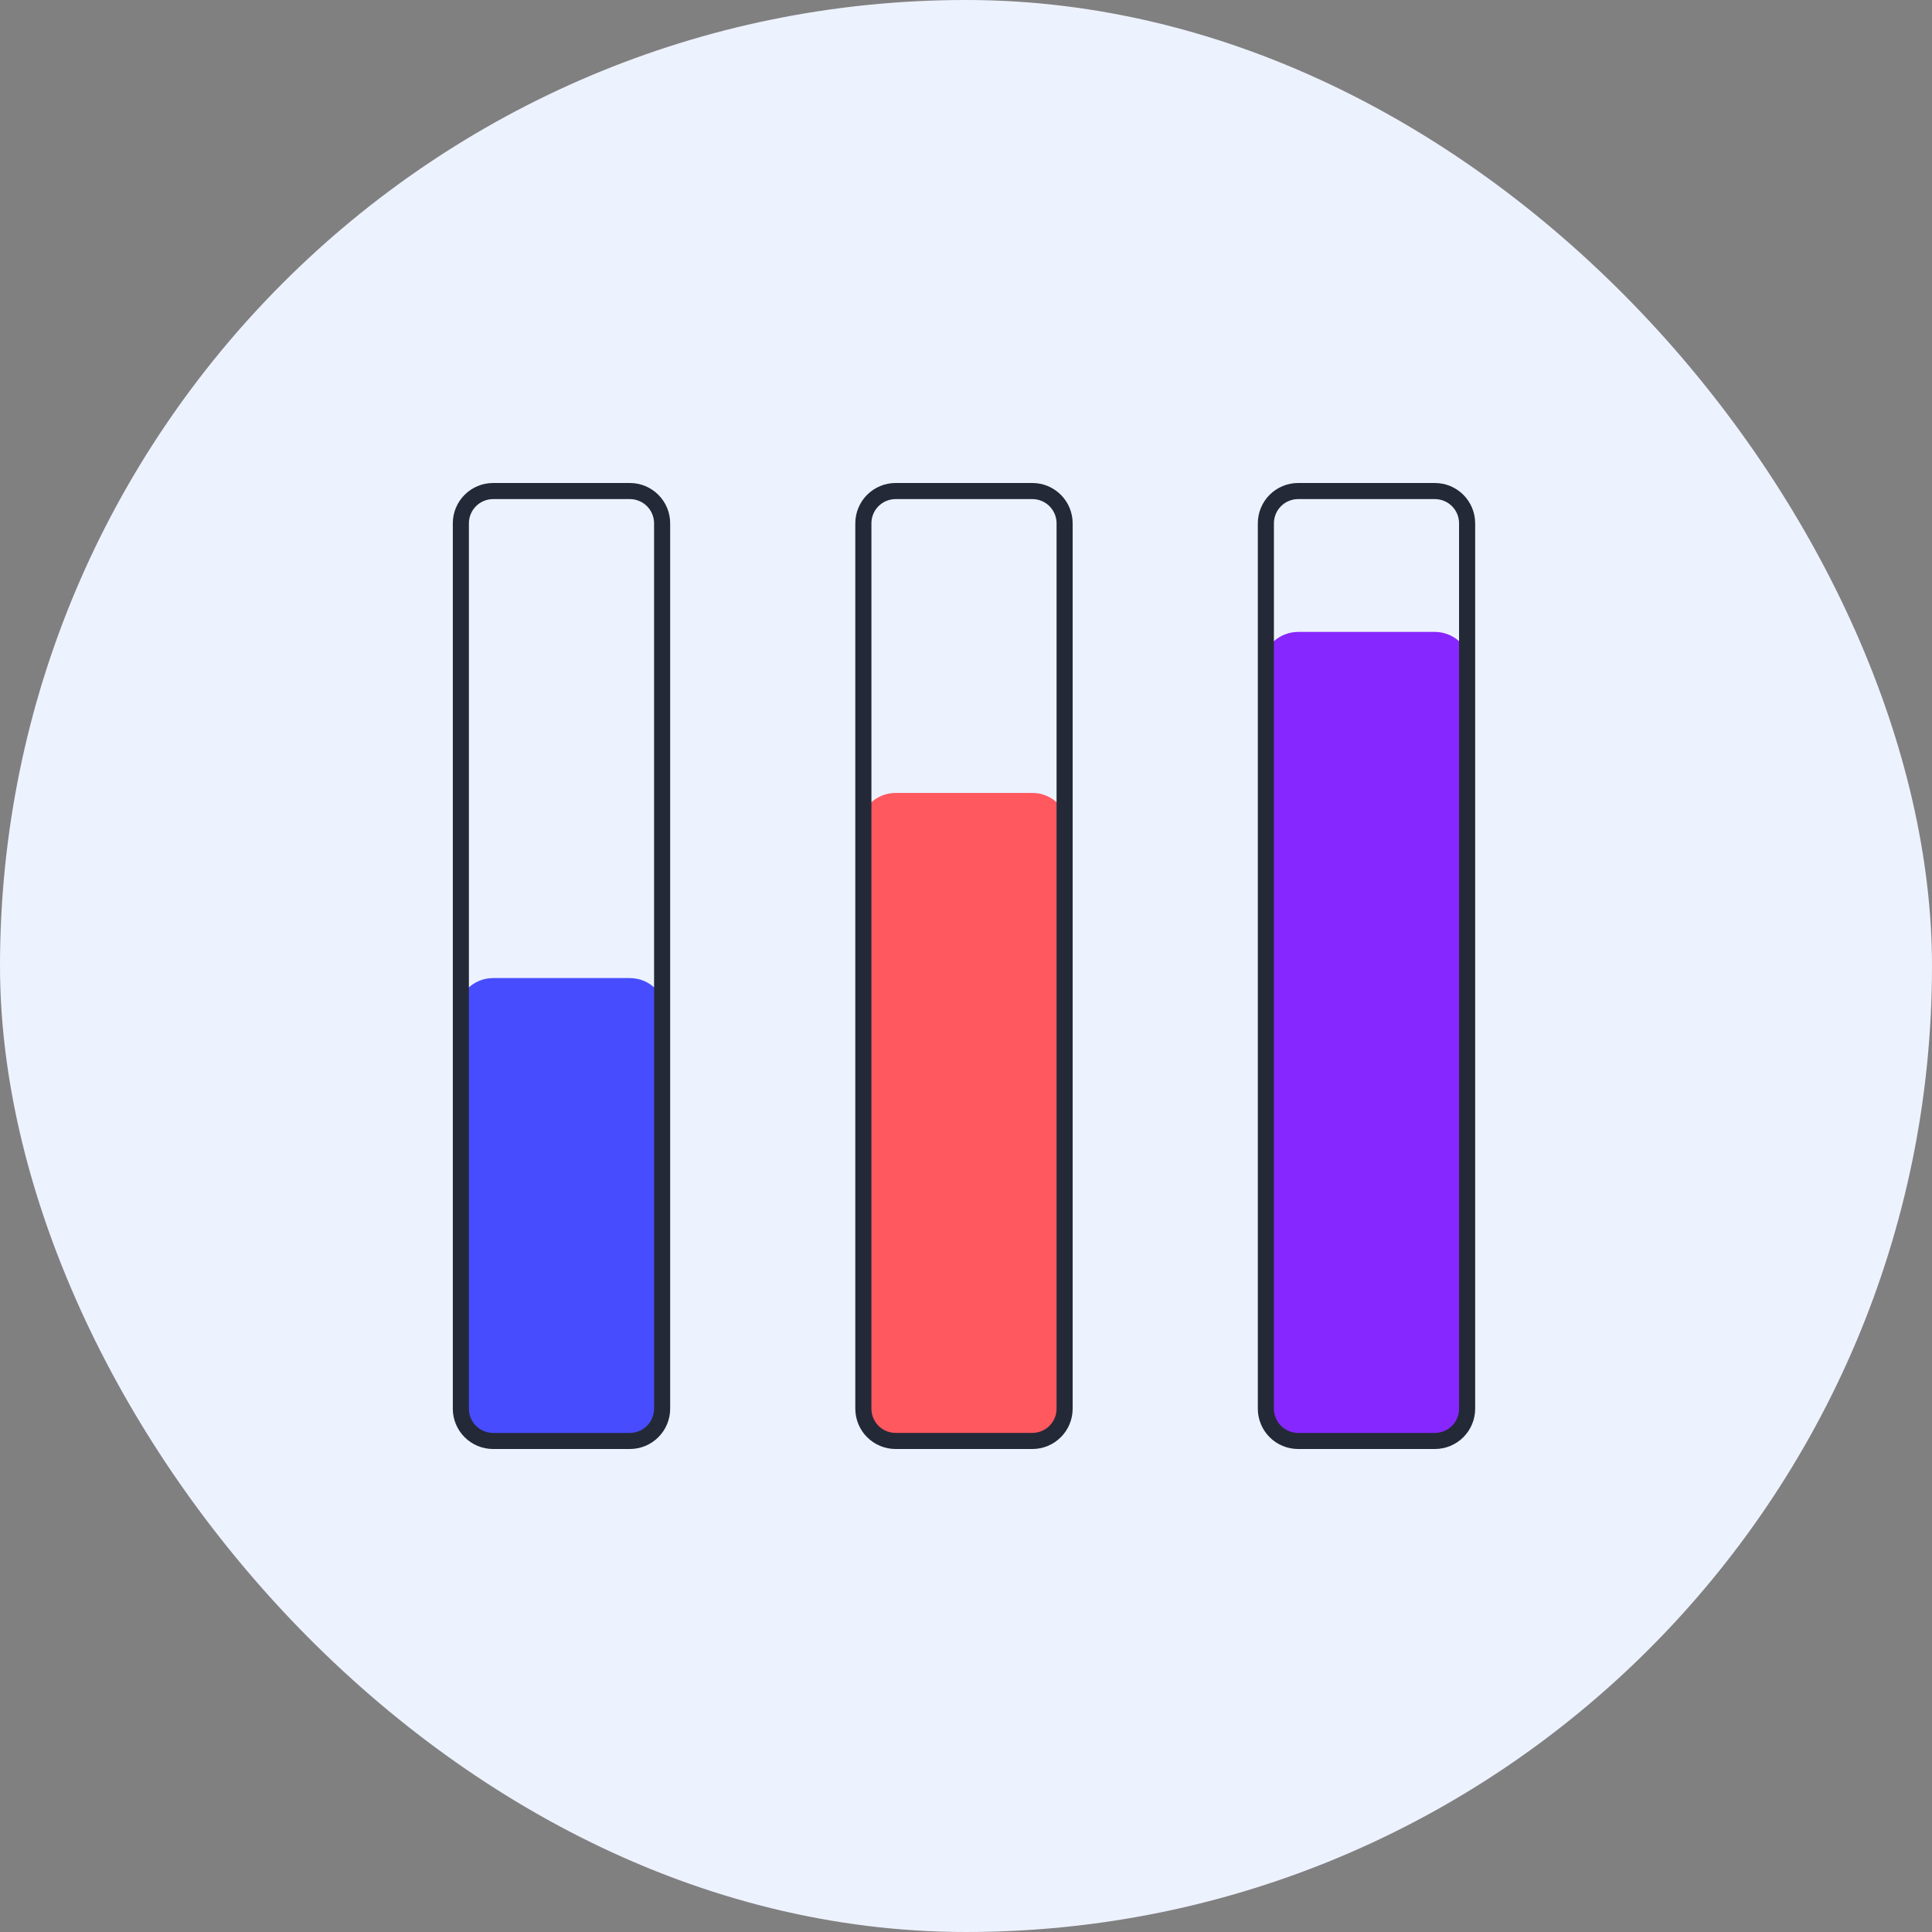 <svg width="64" height="64" viewBox="0 0 64 64" fill="none" xmlns="http://www.w3.org/2000/svg">
<rect x="0" y="0" width="64" height="64" fill="#808080" stroke="none"/>
<rect width="64" height="64" rx="32" fill="#EDF2FF"/>
<path d="M20.867 47.867H16.333C16.015 47.866 15.71 47.74 15.485 47.515C15.26 47.29 15.134 46.985 15.133 46.667V33.6C15.134 33.282 15.26 32.977 15.485 32.752C15.71 32.527 16.015 32.4 16.333 32.4H20.867C21.185 32.4 21.49 32.527 21.715 32.752C21.94 32.977 22.066 33.282 22.067 33.6V46.667C22.066 46.985 21.94 47.29 21.715 47.515C21.49 47.74 21.185 47.866 20.867 47.867Z" fill="#474DFF"/>
<path d="M34.2 47.867H29.667C29.349 47.866 29.044 47.74 28.819 47.515C28.594 47.29 28.467 46.985 28.467 46.667V27.467C28.467 27.149 28.594 26.844 28.819 26.619C29.044 26.394 29.349 26.267 29.667 26.267H34.2C34.518 26.267 34.823 26.394 35.048 26.619C35.273 26.844 35.4 27.149 35.4 27.467V46.667C35.4 46.985 35.273 47.29 35.048 47.515C34.823 47.74 34.518 47.866 34.2 47.867Z" fill="#FF585F"/>
<path d="M47.533 47.867H43C42.682 47.866 42.377 47.74 42.152 47.515C41.927 47.29 41.8 46.985 41.8 46.667V22.133C41.8 21.815 41.927 21.51 42.152 21.285C42.377 21.06 42.682 20.934 43 20.933H47.533C47.852 20.934 48.157 21.06 48.382 21.285C48.606 21.51 48.733 21.815 48.733 22.133V46.667C48.733 46.985 48.606 47.29 48.381 47.515C48.157 47.74 47.852 47.866 47.533 47.867Z" fill="#8727FF"/>
<path d="M20.867 48H16.333C15.98 48 15.641 47.859 15.391 47.609C15.141 47.359 15 47.02 15 46.667V17.333C15 16.98 15.141 16.641 15.391 16.391C15.641 16.141 15.98 16 16.333 16H20.867C21.22 16 21.559 16.141 21.809 16.391C22.059 16.641 22.2 16.98 22.2 17.333V46.667C22.2 47.02 22.059 47.359 21.809 47.609C21.559 47.859 21.22 48 20.867 48ZM16.333 16.533C16.121 16.534 15.918 16.618 15.768 16.768C15.618 16.918 15.534 17.121 15.533 17.333V46.667C15.534 46.879 15.618 47.082 15.768 47.232C15.918 47.382 16.121 47.466 16.333 47.467H20.867C21.079 47.466 21.282 47.382 21.432 47.232C21.582 47.082 21.666 46.879 21.667 46.667V17.333C21.666 17.121 21.582 16.918 21.432 16.768C21.282 16.618 21.079 16.534 20.867 16.533H16.333Z" fill="#242938"/>
<path d="M34.2 48H29.667C29.313 48 28.974 47.859 28.724 47.609C28.474 47.359 28.334 47.02 28.333 46.667V17.333C28.334 16.98 28.474 16.641 28.724 16.391C28.974 16.141 29.313 16 29.667 16H34.2C34.553 16 34.892 16.141 35.142 16.391C35.392 16.641 35.533 16.98 35.533 17.333V46.667C35.533 47.02 35.392 47.359 35.142 47.609C34.892 47.859 34.553 48 34.2 48ZM29.667 16.533C29.454 16.534 29.251 16.618 29.101 16.768C28.951 16.918 28.867 17.121 28.867 17.333V46.667C28.867 46.879 28.951 47.082 29.101 47.232C29.251 47.382 29.454 47.466 29.667 47.467H34.2C34.412 47.466 34.615 47.382 34.765 47.232C34.915 47.082 35 46.879 35 46.667V17.333C35 17.121 34.915 16.918 34.765 16.768C34.615 16.618 34.412 16.534 34.2 16.533H29.667Z" fill="#242938"/>
<path d="M47.533 48H43C42.647 48 42.308 47.859 42.058 47.609C41.808 47.359 41.667 47.02 41.667 46.667V17.333C41.667 16.98 41.808 16.641 42.058 16.391C42.308 16.141 42.647 16 43 16H47.533C47.887 16 48.226 16.141 48.476 16.391C48.726 16.641 48.866 16.98 48.867 17.333V46.667C48.866 47.02 48.726 47.359 48.476 47.609C48.226 47.859 47.887 48 47.533 48ZM43 16.533C42.788 16.534 42.585 16.618 42.435 16.768C42.285 16.918 42.2 17.121 42.2 17.333V46.667C42.2 46.879 42.285 47.082 42.435 47.232C42.585 47.382 42.788 47.466 43 47.467H47.533C47.745 47.466 47.949 47.382 48.099 47.232C48.249 47.082 48.333 46.879 48.333 46.667V17.333C48.333 17.121 48.249 16.918 48.099 16.768C47.949 16.618 47.745 16.534 47.533 16.533H43Z" fill="#242938"/>
</svg>
